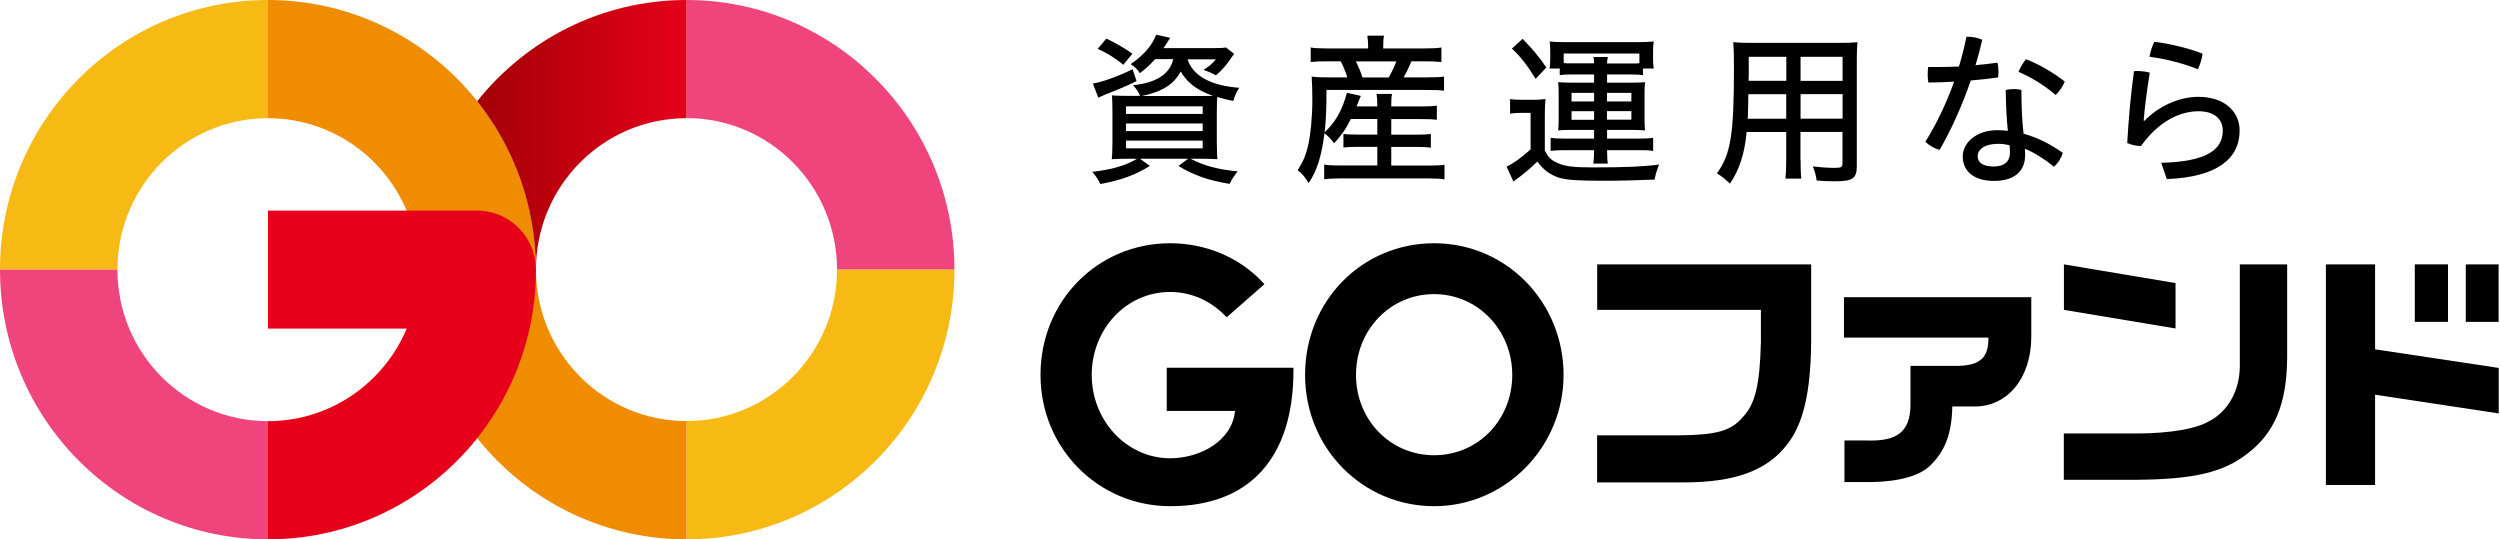 <svg width="394" height="85" viewBox="0 0 394 85" fill="none" xmlns="http://www.w3.org/2000/svg">
<g clip-path="url(#clip0_5660_7992)">
<path d="M18.507 42.5H0C0 19.024 18.904 0 42.233 0V18.625C29.127 18.625 18.507 29.311 18.507 42.5Z" fill="#F7B914"/>
<path d="M18.507 42.5C18.507 55.689 29.127 66.376 42.233 66.376V85C18.904 85 0 65.976 0 42.5H18.507Z" fill="#F0447D"/>
<path d="M131.913 42.485H150.42C150.42 19.024 131.501 0 108.188 0V18.609C121.294 18.609 131.913 29.296 131.913 42.485Z" fill="#F0447D"/>
<path d="M131.913 42.5C131.913 55.674 121.294 66.36 108.188 66.36V85C131.516 85 150.42 65.976 150.42 42.5H131.913Z" fill="#F7B914"/>
<path d="M84.467 42.5C84.467 32.459 81.004 23.231 75.221 15.953C67.47 6.234 55.569 0 42.234 0V18.625C55.341 18.625 65.96 29.311 65.96 42.5C65.96 65.976 84.864 85 108.193 85V66.36C95.102 66.36 84.483 55.674 84.467 42.5Z" fill="#F08C00"/>
<path d="M84.467 42.5C84.467 65.976 65.563 85 42.234 85V66.375C52.06 66.375 60.498 60.357 64.098 51.789H42.234V33.195H75.862V33.226C80.668 33.564 84.452 37.587 84.452 42.5H84.467Z" fill="#E60019"/>
<path d="M84.465 42.5C84.465 29.311 95.084 18.625 108.19 18.625V0C94.84 0 82.954 6.234 75.203 15.953C80.986 23.231 84.449 32.459 84.449 42.5H84.465Z" fill="url(#paint0_linear_5660_7992)"/>
<path d="M182.02 9.353C181.394 10.075 180.524 10.858 179.655 11.534C179.197 10.858 178.861 10.551 178.19 10.106C180.143 8.816 181.669 7.05 182.203 5.469L184.415 5.96C183.881 6.835 183.637 7.173 183.362 7.588H191.006C192.135 7.588 192.837 7.557 193.219 7.48L194.5 8.493L194.378 8.678L194.226 8.862C194.226 8.862 194.149 8.985 194.073 9.092C193.219 10.336 192.532 11.119 191.632 11.871C191.098 11.564 190.35 11.242 189.679 11.012C190.503 10.489 191.022 10.075 191.617 9.353H187.162C187.985 11.948 190.823 13.499 195.309 13.837C194.821 14.589 194.683 14.896 194.363 15.909C193.249 15.694 192.761 15.572 191.846 15.28C191.8 15.771 191.769 16.785 191.769 17.813V22.45C191.8 24.139 191.815 24.738 191.876 25.091C191.235 25.045 190.259 25.015 189.145 25.015H187.619C189.71 26.105 191.876 26.703 195.065 27.011C194.394 27.87 194.287 28.024 193.783 28.976C190.427 28.438 188.031 27.579 185.727 26.151L187.253 25.015H179.655L181.226 26.151C178.785 27.625 176.893 28.331 173.414 29.006C173.048 28.223 172.743 27.794 172.133 27.087C175.306 26.703 177.381 26.105 179.212 25.015H177.976C176.817 25.015 175.917 25.045 175.215 25.091C175.261 24.876 175.322 23.74 175.322 22.558V17.706C175.322 16.662 175.291 15.495 175.245 15.034C175.627 15.08 176.695 15.111 177.824 15.111H179.685C179.38 14.435 179.197 14.159 178.572 13.422C182.172 13.084 184.4 11.656 184.903 9.323H182.065L182.02 9.353ZM179.136 12.777C177.442 13.606 176.176 14.128 174.208 14.896C173.72 15.111 173.537 15.188 173.094 15.387L172.24 13.161C173.582 12.977 176.329 11.994 178.495 10.904L179.121 12.777H179.136ZM177.046 10.213C175.703 9.123 174.498 8.371 173.002 7.695L174.36 6.083C176.085 6.912 177.168 7.557 178.465 8.463L177.046 10.198V10.213ZM177.458 17.952H189.542V16.754H177.458V17.952ZM177.458 20.654H189.542V19.456H177.458V20.654ZM177.458 23.372H189.542V22.159H177.458V23.372ZM189.237 15.126C190.442 15.126 190.518 15.126 191.174 15.096C188.748 14.297 187.1 13.054 186.078 11.257C185.025 13.284 183.149 14.466 179.975 15.126H189.252H189.237Z" fill="black"/>
<path d="M212.884 18.768C212.091 20.38 211.358 21.409 210.26 22.576C209.772 21.931 209.283 21.409 208.734 20.994C208.292 24.603 207.529 27.013 206.232 28.856C205.698 27.919 205.255 27.397 204.508 26.829C205.408 25.401 205.744 24.603 206.11 23.144C206.552 21.302 206.827 18.369 206.827 15.759C206.827 14.546 206.781 12.811 206.72 12.074C207.651 12.181 208.399 12.197 209.604 12.197H212.335C212.152 11.552 211.542 10.047 211.297 9.663H209.116C207.956 9.663 207.239 9.694 206.568 9.771V7.483C207.132 7.59 207.956 7.636 209.253 7.636H215.615V7.253C215.615 6.73 215.57 6.132 215.493 5.625H218.118C218.011 6.147 217.996 6.669 217.996 7.253V7.636H224.388C225.731 7.636 226.555 7.59 227.165 7.483V9.771C226.448 9.694 225.64 9.663 224.51 9.663H222.451C221.779 11.168 221.657 11.398 221.215 12.197H224.694C226.113 12.197 226.982 12.15 227.577 12.074V14.3C226.875 14.193 226.219 14.177 224.694 14.177H209.055C209.055 17.187 208.978 18.922 208.765 20.841C210.458 19.259 211.542 17.386 212.274 14.623L214.471 15.114C214.318 15.452 214.212 15.682 214.181 15.789L213.8 16.772H217.065V16.649C217.065 15.774 217.019 15.191 216.943 14.807H219.384C219.277 15.329 219.262 15.82 219.262 16.619V16.772H224.007C225.212 16.772 225.884 16.741 226.448 16.649V18.875C225.884 18.799 225.258 18.768 223.976 18.768H219.262V21.225H223.229C224.266 21.225 224.983 21.194 225.502 21.117V23.267C224.907 23.19 224.297 23.159 223.229 23.159H219.262V26.092H225.289C226.235 26.092 227.165 26.046 227.654 25.969V28.272C227.12 28.165 226.128 28.119 225.258 28.119H211.084C210.29 28.119 209.36 28.165 208.688 28.241V25.954C209.207 26.03 209.97 26.077 211.038 26.077H217.065V23.144H214.074C213.067 23.144 212.35 23.175 211.725 23.251V21.102C212.213 21.179 212.93 21.209 214.044 21.209H217.065V18.753H212.884V18.768ZM218.865 12.212C219.353 11.337 219.72 10.584 220.055 9.678H213.693C214.151 10.615 214.44 11.306 214.73 12.212H218.88H218.865Z" fill="black"/>
<path d="M238.017 15.606C238.551 15.713 239.146 15.729 240.031 15.729H241.633C242.274 15.729 243.098 15.683 243.571 15.606C243.495 16.328 243.464 16.957 243.464 18.324V23.744C244.029 24.803 244.441 25.218 245.341 25.632C246.5 26.2 247.95 26.384 250.879 26.384C256.113 26.384 258.966 26.262 261.468 25.939C261.087 26.922 260.904 27.521 260.766 28.304C257.501 28.427 255.487 28.488 252.542 28.488C248.652 28.488 246.882 28.365 245.661 27.997C244.319 27.551 243.22 26.753 242.289 25.463C241.313 26.415 240.413 27.168 239.558 27.828C239.177 28.089 238.856 28.35 238.521 28.626L237.438 26.246C238.414 25.832 239.711 24.895 241.221 23.544V17.786H239.772C238.994 17.786 238.612 17.817 237.987 17.909V15.606H238.017ZM239.97 6.117C241.664 7.883 242.488 8.866 243.708 10.631L242.015 12.428C240.825 10.462 239.65 8.927 238.277 7.653L239.97 6.117ZM247.721 11.737C246.928 11.737 246.302 11.768 245.814 11.844V10.8H244.212C244.288 10.263 244.319 9.925 244.319 9.249V8.159C244.319 7.53 244.288 6.916 244.212 6.532C244.776 6.609 245.631 6.639 246.607 6.639H258.234C259.164 6.639 260.034 6.609 260.629 6.532C260.553 6.977 260.522 7.407 260.522 8.113V9.173C260.522 9.879 260.553 10.386 260.629 10.8H258.935V11.844C258.401 11.768 258.005 11.737 257.059 11.737H253.275V13.027H257.272C258.31 13.027 258.661 12.996 259.256 12.95C259.21 13.41 259.18 14.009 259.18 14.746V18.784C259.18 19.537 259.21 20.074 259.256 20.55C258.478 20.504 257.989 20.473 257.242 20.473H253.275V21.84H258.447C259.424 21.84 259.973 21.809 260.537 21.717V23.79C259.912 23.682 259.454 23.667 258.401 23.667H253.275C253.275 24.342 253.321 25.463 253.397 25.786H251.108C251.185 25.141 251.23 24.588 251.23 23.667H246.47C245.57 23.667 245.005 23.698 244.38 23.79V21.717C245.082 21.824 245.692 21.84 246.439 21.84H251.23V20.473H247.553C246.699 20.473 246.241 20.504 245.57 20.55C245.616 19.951 245.646 19.721 245.646 18.784V14.746C245.646 13.764 245.616 13.549 245.57 12.95C246.089 12.996 246.729 13.027 247.553 13.027H251.23V11.737H247.721ZM251.23 10.002C251.23 9.633 251.185 9.249 251.124 8.988H253.397C253.29 9.403 253.275 9.71 253.275 10.002H257.242C257.944 10.002 258.02 10.002 258.371 9.971V8.436H246.439V9.94C246.851 9.986 247.004 9.986 247.645 9.986H251.23V10.002ZM247.675 14.639V15.99H251.23V14.639H247.675ZM247.675 17.525V18.876H251.23V17.525H247.675ZM253.26 15.99H257.104V14.639H253.26V15.99ZM253.26 18.861H257.104V17.51H253.26V18.861Z" fill="black"/>
<path d="M283.768 25.212C283.768 26.639 283.814 27.622 283.891 28.144H281.388C281.465 27.468 281.51 26.686 281.51 25.242V20.805H275.27C274.965 24.183 274.11 26.793 272.646 28.942C271.791 28.144 271.44 27.852 270.586 27.315C272.783 24.275 273.271 21.204 273.271 10.594C273.271 8.476 273.241 7.815 273.164 6.648C273.958 6.725 274.66 6.756 276.002 6.756H289.933C291.245 6.756 292.023 6.725 292.74 6.648C292.664 7.355 292.633 8.107 292.633 9.366V26.194C292.633 28.113 291.962 28.574 289.185 28.574C288.407 28.574 287.079 28.528 286.301 28.451C286.225 27.745 286.011 26.992 285.706 26.225C286.988 26.378 288.208 26.455 289.063 26.455C290.177 26.455 290.375 26.348 290.375 25.749V20.79H283.753V25.196L283.768 25.212ZM275.545 14.848C275.514 15.6 275.514 16.214 275.514 16.46C275.484 17.734 275.484 17.888 275.468 18.333L275.438 18.563V18.717H281.51V14.848H275.529H275.545ZM281.526 8.952H275.606V11.746L275.575 12.729H281.526V8.936V8.952ZM290.39 12.744V8.952H283.768V12.744H290.39ZM283.768 18.701H290.39V14.832H283.768V18.701Z" fill="black"/>
<path d="M309.907 5.789H310.09C310.868 5.789 311.677 5.943 312.409 6.265C312.089 7.601 311.753 8.937 311.341 10.272C312.516 10.165 313.66 10.042 314.804 9.873C314.911 10.319 314.957 10.81 314.957 11.347C314.957 11.639 314.926 11.931 314.911 12.192C313.538 12.407 312.073 12.56 310.593 12.683C309.22 16.69 307.496 20.483 305.68 23.631C304.872 23.4 304.017 22.924 303.438 22.341C305.131 19.638 306.718 16.368 307.969 12.867C306.596 12.944 305.238 13.005 303.91 13.005C303.834 12.606 303.804 12.161 303.804 11.746C303.804 11.347 303.834 10.963 303.88 10.564H305.07C306.26 10.564 307.496 10.534 308.732 10.487C309.205 8.937 309.586 7.371 309.907 5.804V5.789ZM325.103 24.091C324.89 24.843 324.371 25.719 323.7 26.271C322.235 25.074 320.556 24.014 319.122 23.446C319.153 23.815 319.168 24.122 319.168 24.383C319.168 27.177 317.261 28.513 314.225 28.513C311.188 28.513 309.327 27.054 309.327 24.644C309.327 22.632 311.28 20.514 314.82 20.514C315.369 20.514 315.888 20.56 316.437 20.621C316.254 18.809 316.132 16.752 316.101 14.172C316.513 14.096 316.94 14.034 317.352 14.034C317.764 14.034 318.192 14.08 318.573 14.172C318.573 16.844 318.68 19.024 318.909 21.066C320.984 21.65 323.074 22.633 325.103 24.106V24.091ZM314.881 22.678C312.562 22.678 311.677 23.677 311.677 24.644C311.677 25.611 312.516 26.241 314.194 26.241C315.872 26.241 316.773 25.458 316.773 23.984C316.773 23.677 316.742 23.308 316.696 22.878C316.223 22.771 315.521 22.663 314.881 22.663V22.678ZM325.408 12.852C325.149 13.527 324.6 14.372 323.974 14.971C322.25 13.481 319.961 12.069 318.115 11.332C318.405 10.626 318.817 9.919 319.29 9.336C321.289 10.088 323.532 11.378 325.408 12.852Z" fill="black"/>
<path d="M340.636 25.656C347.944 25.471 350.309 23.506 350.309 20.573C350.309 18.838 349.058 17.533 346.48 17.533C343.459 17.533 340.102 19.238 337.417 23.015C336.745 23.015 335.876 22.831 335.25 22.539C335.464 18.792 335.799 14.923 336.318 11.223C336.471 11.192 336.654 11.192 336.806 11.192C337.478 11.192 338.179 11.269 338.805 11.453C338.225 15.061 337.966 17.395 337.844 19.023L337.951 19.053C340.132 16.796 343.337 15.261 346.464 15.261C350.63 15.261 352.964 17.625 352.964 20.573C352.964 25.072 349.317 27.928 341.49 28.22L340.605 25.656H340.636ZM347.12 8.459C347.044 9.242 346.724 10.21 346.388 10.916C344.069 9.979 341.185 9.242 338.759 8.95C338.897 8.167 339.171 7.215 339.537 6.586C341.887 6.878 344.694 7.523 347.105 8.444L347.12 8.459Z" fill="black"/>
<path d="M183.85 64.76H194.637C194.21 69.443 189.19 72.222 184.414 72.222C177.594 72.222 172.056 66.326 172.056 59.095C172.056 51.863 177.487 46.013 184.414 46.013C187.649 46.013 190.716 47.333 193.065 49.744L193.325 50.005L199.275 44.785L199 44.493C195.354 40.578 190.044 38.336 184.429 38.336C172.956 38.336 163.984 47.456 163.984 59.079C163.984 70.702 173.154 79.776 184.429 79.776C196.956 79.776 203.852 72.161 203.852 58.342V57.958H183.88V64.776L183.85 64.76Z" fill="black"/>
<path d="M226.018 38.336C214.621 38.336 205.68 47.456 205.68 59.079C205.68 70.702 214.804 79.776 226.018 79.776C237.232 79.776 246.417 70.487 246.417 59.079C246.417 47.671 237.461 38.336 226.018 38.336ZM238.331 59.079C238.331 66.188 232.93 71.746 226.018 71.746C219.106 71.746 213.705 66.173 213.705 59.079C213.705 51.986 219.106 46.351 226.018 46.351C232.93 46.351 238.331 52.062 238.331 59.079Z" fill="black"/>
<path d="M251.718 48.834H277.519V53.886C277.351 60.626 276.634 63.666 274.666 65.739C272.774 67.935 270.516 68.564 264.443 68.61H251.703V76.026H265.404C273.369 76.026 278.48 74.169 281.623 70.084C284.171 66.875 285.346 61.993 285.438 54.024V41.664H251.718V48.834Z" fill="black"/>
<path d="M290.594 53.208H313.373V53.715C313.266 56.632 311.71 57.737 307.911 57.66H301.091V63.925C301.015 67.978 299.062 69.575 294.271 69.422H290.685V75.978H295.018C299.504 75.87 302.678 74.949 304.326 73.245C306.584 71.003 307.606 68.24 307.682 64.063H310.932C316.318 64.217 320.132 59.626 320.132 53.054V46.836H290.609V53.208H290.594Z" fill="black"/>
<path d="M352.996 57.77C352.95 61.655 351.074 64.941 348.007 66.461C346.039 67.597 341.98 68.273 336.991 68.319H325.258V75.612H336.869C345.749 75.535 350.402 74.43 354.095 71.558C358.489 68.273 360.426 63.636 360.457 56.25V41.664H352.996V57.77Z" fill="black"/>
<path d="M342.865 44.612L325.273 41.664V48.834L342.865 51.767V44.612Z" fill="black"/>
<path d="M374.313 41.664H366.562V76.441H374.313V62.208L393.797 65.156V57.985L374.313 55.053V41.664Z" fill="black"/>
<path d="M393.782 41.664H388.609V50.723H393.782V41.664Z" fill="black"/>
<path d="M385.804 41.664H380.57V50.723H385.804V41.664Z" fill="black"/>
</g>
<defs>
<linearGradient id="paint0_linear_5660_7992" x1="65.957" y1="21.25" x2="108.19" y2="21.25" gradientUnits="userSpaceOnUse">
<stop stop-color="#910000"/>
<stop offset="1" stop-color="#E60019"/>
</linearGradient>
<clipPath id="clip0_5660_7992">
<rect width="393.797" height="85" fill="white"/>
</clipPath>
</defs>
</svg>
